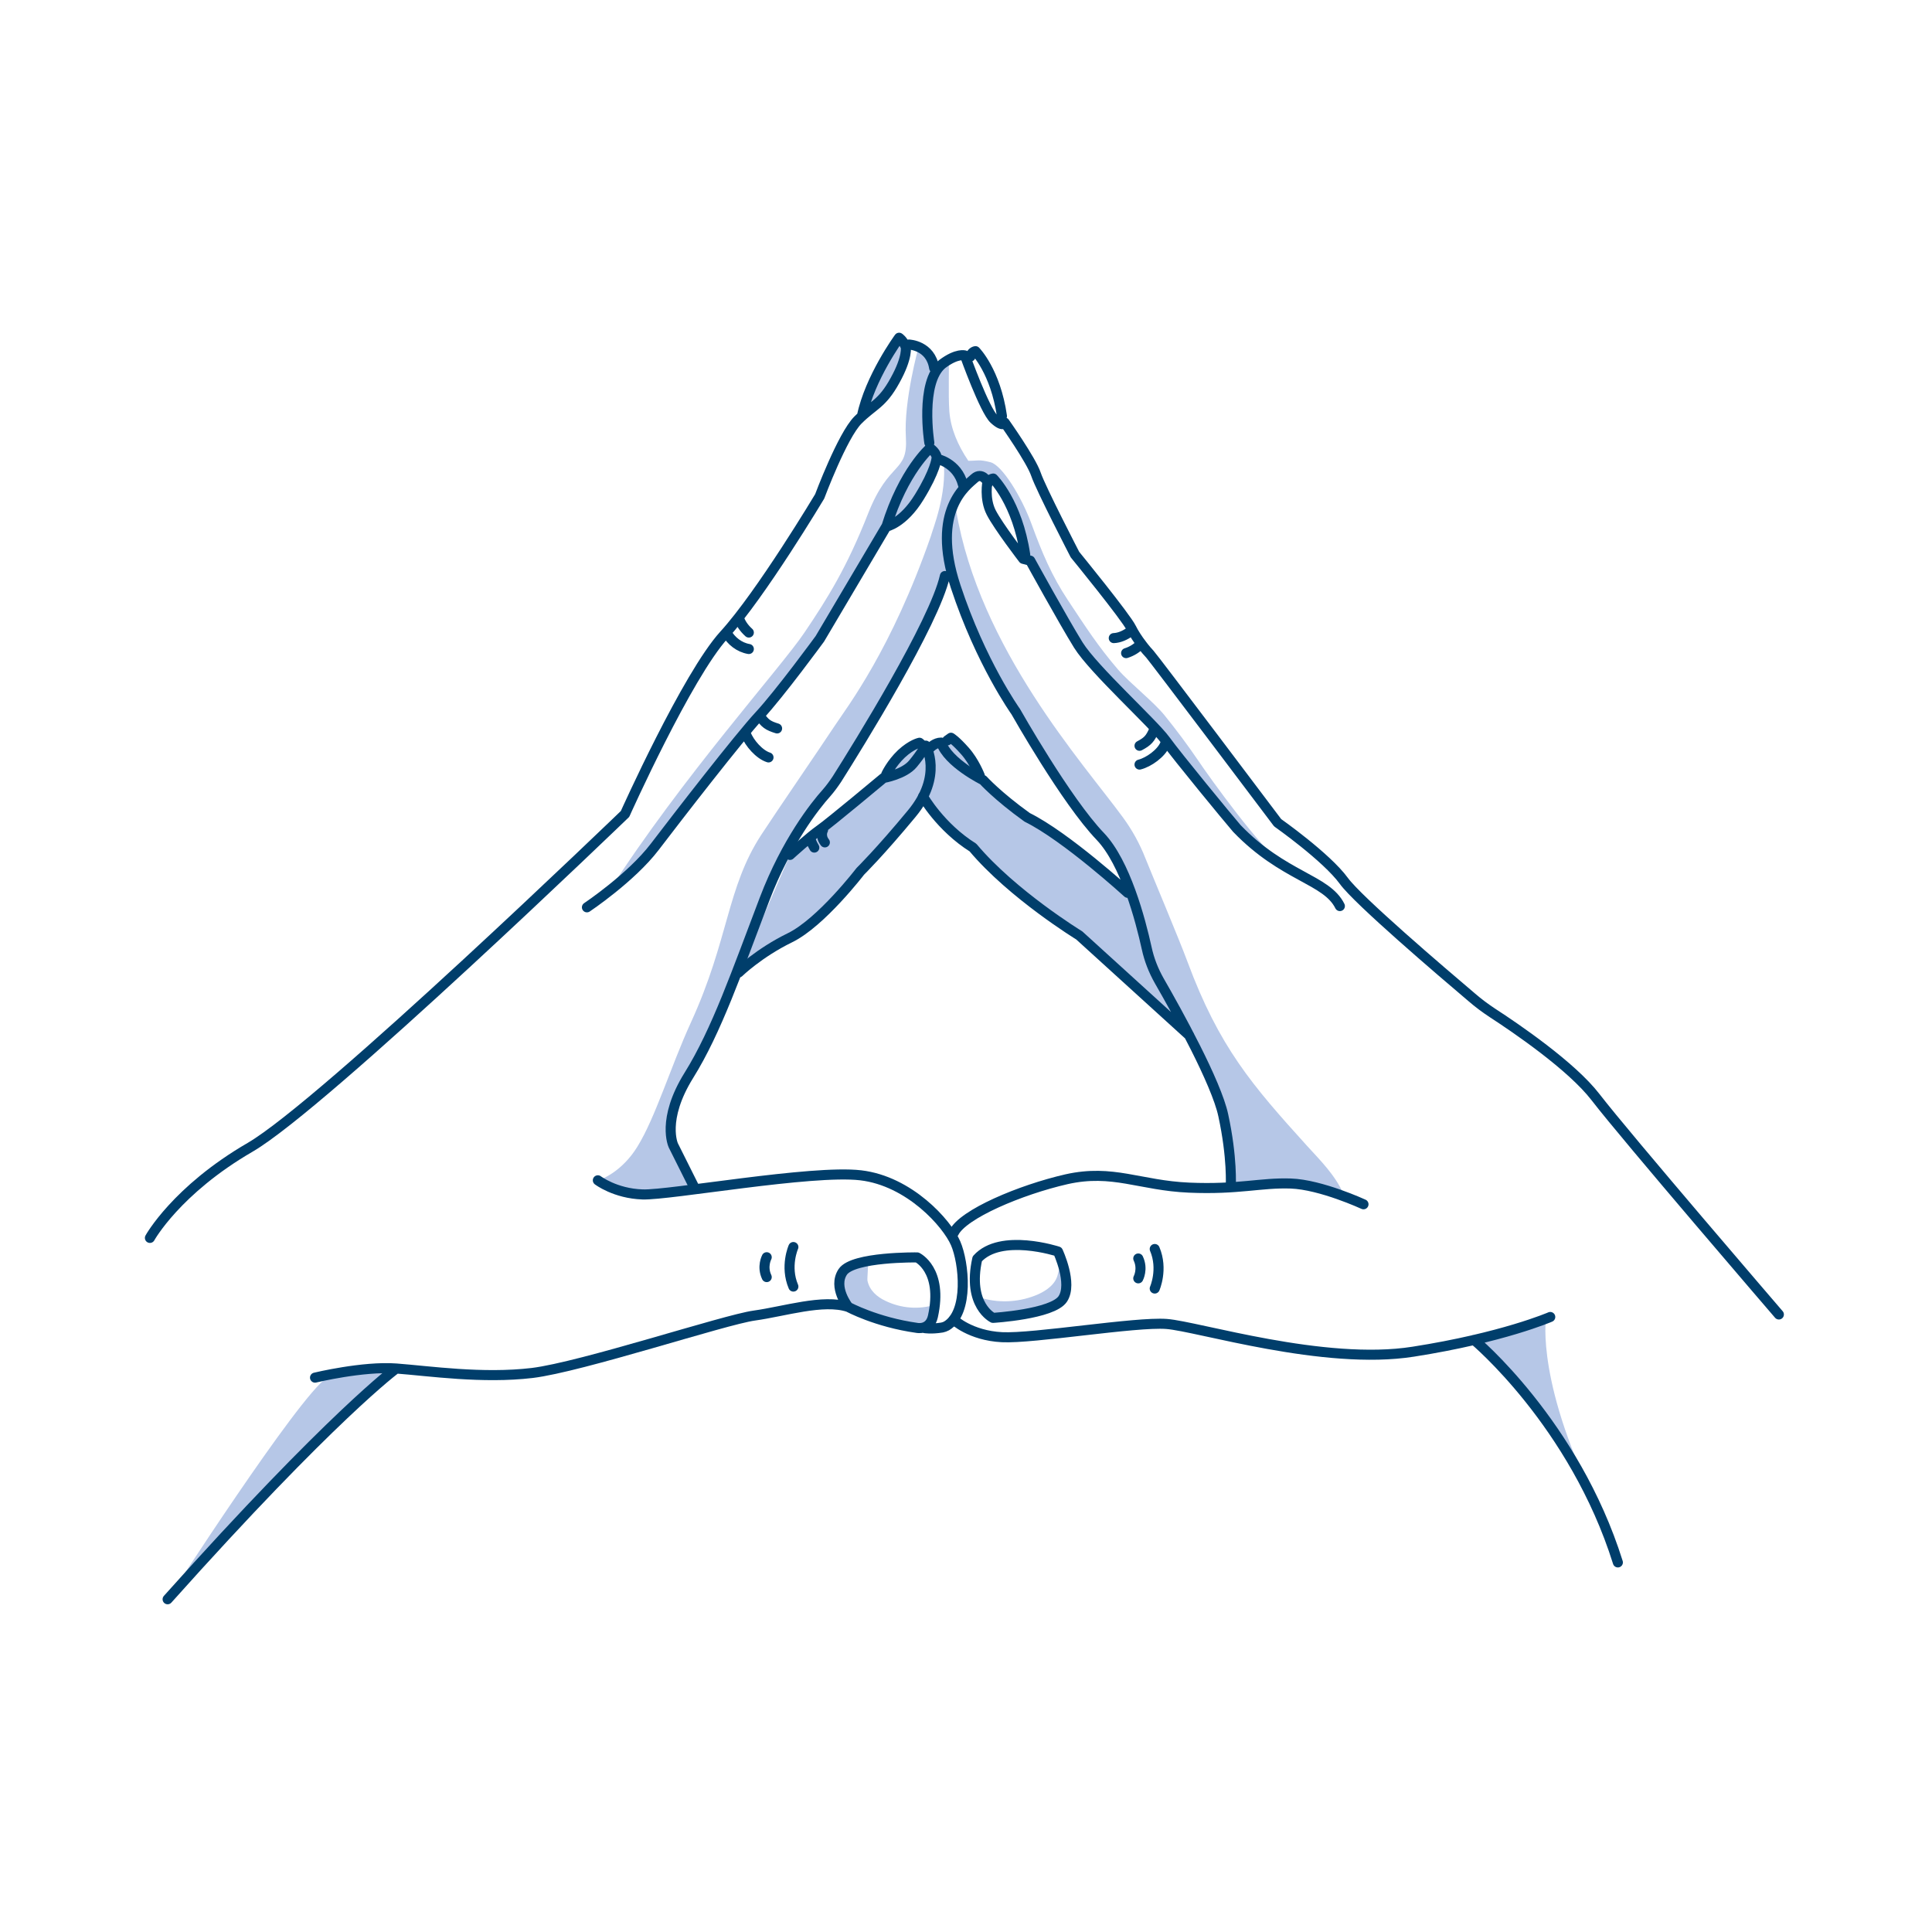 <?xml version="1.0" encoding="utf-8"?>
<!-- Generator: Adobe Illustrator 25.0.0, SVG Export Plug-In . SVG Version: 6.00 Build 0)  -->
<svg version="1.1" id="Layer_1" xmlns="http://www.w3.org/2000/svg" xmlns:xlink="http://www.w3.org/1999/xlink" x="0px" y="0px"
	 viewBox="0 0 1080 1080" style="enable-background:new 0 0 1080 1080;" xml:space="preserve">
<style type="text/css">
	.st0{fill:#B6C7E7;}
	.st1{fill:none;stroke:#003E6B;stroke-width:5.621;stroke-linecap:round;stroke-linejoin:round;stroke-miterlimit:10;}
</style>
<g>
	<path class="st0" d="M441.6,477.9c0,0,11.2-10.2,16.8-14.1c5.6-3.9,35.5-28.9,35.5-28.9s6.9-9.1,11.9-15c4.9-5.9,11.8-3,11.8-3
		s9.9,16.7-7.9,38.1c-17.7,21.4-28.7,32.2-28.7,32.2s-21.9,28.6-39.3,37.1c-17.4,8.5-28.6,19.4-28.6,19.4"/>
	<path class="st0" d="M388.2,663.9l-11.8-23.6c0,0-6.8-14.3,8.7-39.2c15.5-24.9,26.7-57.6,42.3-98.5c12.2-32,28.2-52.2,34.6-59.3
		c2.1-2.4,4-5,5.8-7.7c11.9-18.8,54.5-87.4,60.4-113.6c2.7-12.2,6.2-37.2,8.6-49.5c1-6.4-4.9-15.6-9.3-14.8
		c1.9,18.8-6,37.7-7.2,42.2c-21.9,62.9-46.2,94.6-53.6,105.7c-7.9,12-33.3,49-41.1,61c-19.4,29.7-18.1,58.4-39.3,104.8
		c-11.6,25.4-19.9,53.3-30,69.6c-8.4,13.7-19.6,17.9-19.6,17.9c4.7,8.1,31.6,8,31.6,8S382.5,667.2,388.2,663.9"/>
	<path class="st0" d="M340.5,498.1c-7,10.9,12.4-7.4,25.6-24.7c13.2-17.3,47-61,58.5-73.4c11.5-12.4,33.8-42.9,33.8-42.9l37.1-62.7
		c0,0,1.8-10.9,10.9-25.7c9.1-14.8,11.7-16.3,11.7-16.3s-4.1-29.7,4.1-46.6l-8.7-11.8c0,0-8.4,30.2-7.1,50.5
		c1.2,20.2-9.3,12.6-21.1,42.5c-11.8,30-22.5,47.2-35.6,66.6C436.7,373,381.4,434.3,340.5,498.1"/>
	<path class="st0" d="M496.8,218.9c1.6-2,2.8-4.2,4-6.5c1.6-3.1,3.2-6.3,4-9.7c0.8-3.4,0.8-7.1-0.8-10.3c-0.3-0.7-0.9-1.4-1.6-1.3
		c-0.6,0.1-0.9,0.6-1.2,1.1c-3.6,6.2-7.2,12.3-10.8,18.5c-0.8,1.4-1.7,2.9-2.2,4.5c-0.6,1.7-0.9,3.5-1.1,5.2
		c-0.2,1.3-0.6,2.8-0.5,4.1c0,0.9,0.8,1.6,1.7,1.4c0.5-0.1,1-0.5,1.4-0.8c0.5-0.3,1-0.7,1.6-1c1-0.7,2-1.4,2.9-2.2
		C495,221,496,220,496.8,218.9"/>
	<path class="st0" d="M509.1,284.3c1.6-2,2.8-4.2,4-6.5c1.6-3.1,5.2-5.6,6-9c0.8-3.4,5.1-13.8,3.5-16.9c-0.3-0.7-0.9-1.4-1.6-1.3
		c-0.6,0.1-0.8,0.8-1.3,1.1c-4.5,3.9-6.5,5.5-10.1,11.7c-0.8,1.4-8.8,15.7-9.3,17.2c-0.6,1.7-0.8,3.5-1.1,5.2
		c-0.2,1.3-0.6,2.8-0.5,4.1c0,0.9,0.8,1.6,1.7,1.4c0.5-0.1,1-0.5,1.4-0.8c0.5-0.3,1-0.7,1.6-1c1-0.7,2-1.4,2.9-2.2
		C507.3,286.4,508.2,285.4,509.1,284.3"/>
	<path class="st0" d="M93.8,894c92-102.9,127.8-129,127.8-129s-22.6-5.6-38.8,5.1C166.6,780.9,93.8,894,93.8,894"/>
	<path class="st0" d="M522.9,729.3c-9.3,2.9-19.3,2.1-28.1-2.2c-4.4-2.1-8.8-5.7-9.9-11.3c-0.2-1.1,0.8-11.1,0.1-11.8
		c-0.7-0.8-2.4,1.9-3.4,2l-13,8.5c-0.3,0.1-0.7,0.1-1,0.4c-0.6,0.5-0.5,1.6-0.4,2.4c1.2,7.6,6.3,13.4,12,16.5
		c5.7,3.1,12.1,3.9,18.3,4.7c3.7,0.5,7.3,0.9,10.9,1.3c3.1,0.4,6.3,0.7,9.2-0.7C520.6,737.7,523,733.9,522.9,729.3"/>
	<path class="st0" d="M658.4,575l-55-52.1c0,0-37.5-22.9-59.4-49.1c-18.3-11.5-27.9-28.5-27.9-28.5l4.2-27.5c0,0,2.7-2.7,5.9-2.7
		c1.9,0,3.2-3.7,7.1-2.8c6.8,5.9,16.3,23.7,16.3,23.7s7.9,8.8,24.6,20.8c21.7,10.7,56.2,42.2,56.2,42.2l7,20.9l7.7,22.5l13.2,25.7
		l5.6,9.1L658.4,575L658.4,575z"/>
	<path class="st0" d="M530.7,230.1c0.8,9.7,4.8,18.9,10.6,27.5c5.3,0,6-0.9,12.4,0.8c6.4,1.6,17.3,19.1,23,34.7
		c5.7,15.6,11.2,28.8,20.4,42.6c9.7,14.6,16.5,25.3,27.9,38.6c6.4,7.4,20,18.1,26.1,25.7c6.7,8.3,12.6,16.2,18.6,25
		c7,10.4,34.6,48.8,47.6,58.4c-9.4-4.1-34.6-30.5-39.4-36.3c-3.8-4.6-10.5-14.4-14.5-18.7c-16.9-17.8-5.1-11.1-23.6-27.2
		c-5-4.3-33.4-36-37.2-41.4c-8.3-11.5-12.5-16-17.1-29.5c-2.9-8.7-12.4-22.4-12.4-22.4s-7.1-35.6-18.2-40.6
		c-8.4-5.9-16.5,3.5-16.5,3.5s-0.7-5.1-4.5-9.5c-2.1-2.5-6.2-2.3-8.7-4.5c-3.2-2.8-4.7-7.7-5-8.8c-2.4-9.9-0.6-18.9,0-29.1
		c0.1-1.5,2-13.3,10.1-16.6C530.7,203.6,530,220.4,530.7,230.1"/>
	<path class="st0" d="M688,663c0,0,1-15.7-4.2-39.6c-3.9-18.2-25.5-57.4-35.7-75.1c-3.3-5.7-5.7-11.9-7.1-18.3
		c-3.5-15.8-11.9-47.7-25.9-62.4c-19.2-20-47.3-69.8-47.3-69.8s-19.5-27.2-33.6-70c-3.8-11.5-6.8-25.1-3.9-37.3
		c0.5-2.2,1.5-5.2,4.2-5.1c13,77.2,71.2,141.4,93.2,171.5c5.2,7.1,9.4,14.7,12.6,22.9c4.2,10.5,18.8,45.1,23.5,57.8
		c17.7,47.7,36.1,69,66.9,103c7.5,8.2,15.6,16.3,20.1,26.4c-17-2.2-33.7-5.5-61.4-3.2"/>
	<path class="st0" d="M864.2,737.1c0,0-5.8,37.3,30.8,108.8c-36.1-69.7-68.6-94.8-68.6-94.8L864.2,737.1L864.2,737.1z"/>
	<path class="st1" d="M406.1,353.6c2.6,4.7,7.2,8.3,12.5,9.2 M417,410.4c1.9,5,7.5,11.4,12.6,13 M424.6,400c3,4.4,4.6,5.6,9.8,7.2
		 M637,427.4c5.2-1.3,12.1-6.3,14.2-11.2 M637,416.9c4.7-2.5,6-4,8.2-9 M413,345.2c0.8,2.9,2.8,5.9,5.6,8.4 M629.5,365.1
		c3.2-1,6.1-2.8,8.3-5.2 M622.6,356.7c3-0.1,6.4-1.5,9.4-3.8 M328.1,507.2c0,0,24.7-16.5,37.9-33.8c13.2-17.3,47-61,58.5-73.4
		c11.5-12.4,33.8-42.9,33.8-42.9l37.1-62.7c0,0,9.4-1.7,18.5-16.6c9.1-14.8,9.6-21.4,9.6-21.4s11.6,2.1,14.8,14.5 M481.8,232.7
		c4.4-21.5,20.8-43.9,20.8-43.9s1.9,1.1,3.7,5c0,0,1.4,5.6-6,18.9c-7.3,13.3-12.1,13.5-20.7,22.1c-8.7,8.7-21.4,42.7-21.4,42.7
		s-32.7,54.7-53.4,77.4c-20.7,22.7-55.4,100.1-55.4,100.1S181.2,617.2,139.9,641.3c-41.4,24-56.1,50.7-56.1,50.7 M495.5,294.4
		c9.6-31.2,24.4-43.9,24.4-43.9s4.3,2.9,3.6,6 M441.6,477.9c0,0,11.2-10.2,16.8-14.1c5.6-3.9,35.5-28.9,35.5-28.9s11.5-2,16.4-7.9
		c4.9-5.9,7.2-10.2,7.2-10.2s9.9,16.7-7.9,38.1c-17.7,21.4-28.7,32.2-28.7,32.2s-21.9,28.6-39.3,37.1c-17.4,8.5-28.6,19.4-28.6,19.4
		 M334.2,659.8c0,0,9.7,7.4,25,7.9c15.3,0.5,94.6-13.9,121.9-10.7c27.3,3.2,48.3,26.9,53.1,38c4.7,10.8,7.6,38.7-5.1,46.2
		c-0.7,0.4-1.6,0.7-2.5,0.9c-6.2,1-9.8,0.3-9.8,0.3 M176.1,770.1c0,0,26.9-6.5,45.4-5.1c18.5,1.4,48.2,5.8,76,2.5
		c27.8-3.4,107.5-29.8,124.2-32.1c16.7-2.3,38.5-9.4,52.5-4.8 M474.2,730.6c0,0-8.8-11-3.1-19.6c5.7-8.6,41.6-8.1,41.6-8.1
		s14.6,6.9,8.8,33c-1.8,7.9-8.9,6.4-8.9,6.4C489.8,739.1,474.2,730.6,474.2,730.6L474.2,730.6z M221.5,765c0,0-35.8,26.1-127.8,129
		 M495.4,432.9c0,0,2.8-6.1,8.5-11.5c5.7-5.3,10.1-6.2,10.1-6.2l2,1.7 M547.7,433.6c0,0-3.1-8-8.3-13.8c-5.2-5.9-7.8-7.4-7.8-7.4
		l-2.1,1.5 M460.1,463.9c0,0-1.9,3.3,1,7 M453.2,469.3c0,0,0.3,1.7,2,4.5 M443.5,697.1c0,0-4.8,10.8,0,22.1 M428.6,702.8
		c0,0-2.8,5.2,0,11.1"/>
	<path class="st0" d="M549.4,725.8c10.2,2.8,21.2,2,31-2.3c4.8-2.2,9.8-5.7,11-11.4c0.2-1.1,0.4-2.3,1.2-3c0.2-0.2,0.4-0.3,0.6-0.4
		c3.7-1.5,3.8,4.2,3.6,6.4c-0.4,4.3-1.2,9-4.2,12.1c-3,3.2-25.5,8.8-27.4,9.1c-3.4,0.4-6.9,0.8-10.1-0.6
		C551.9,734.2,549.2,730.4,549.4,725.8"/>
	<path class="st1" d="M591.4,699.6c0,0,8.4,17.9,2.7,26.5c-5.7,8.6-39,10.6-39,10.6s-14.6-6.9-8.8-33
		C559.4,689.1,591.4,699.6,591.4,699.6L591.4,699.6z M645.5,720.3c0,0,4.8-10.8,0-22.1 M636.3,714.6c0,0,2.8-5.2,0-11.1 M516,445.3
		c0,0,9.6,17,27.9,28.5c22,26.2,59.4,49.1,59.4,49.1l61.5,55.9 M630.4,499.1c0,0-34.5-31.5-56.2-42.2c-16.7-12-24.6-20.8-24.6-20.8
		s-19.7-9.7-23.5-21c-3.3,0-5.9,2.7-5.9,2.7 M688,663c0,0,1-15.7-4.2-39.6c-3.9-18.2-25.5-57.3-35.7-75c-3.3-5.8-5.7-11.9-7.1-18.4
		c-3.5-15.9-11.9-47.7-25.9-62.4c-19.2-20-47.3-69.8-47.3-69.8s-19.5-27.2-33.6-70c-14.1-42.8,6.4-56.6,10.5-60.4
		c4.2-3.8,7.3,1.9,7.3,1.9s-1.9,9.4,2.1,17.2c4,7.8,17.9,25.9,17.9,25.9l3.9,1c0,0,18.3,33.3,26.9,47.2
		c8.7,13.9,41.8,43.7,48.7,53.2c6.9,9.5,34.9,43.5,39.9,49.3c26.2,27.2,50.1,28.3,57.6,43.4 M573.1,310.1
		c-4.4-29.3-17.9-42.6-17.9-42.6s-2.8,0.3-3.3,3.5 M560.1,232.6c-3.6-25-14.8-36.3-14.8-36.3s-2.3,0.3-2.8,3 M519.5,247.5
		c0,0-5.4-33.7,7.2-44c8.4-6.3,12.7-4.8,12.7-4.8s11,30.7,16.3,35.6c5.3,4.9,5.9,1.9,5.9,1.9s14.8,20.9,17.5,28.9
		c2.7,8,21.8,44.9,21.8,44.9s28.5,34.9,31.5,41.1c3,6.1,8.7,12.9,10.4,14.6c1.7,1.7,71.4,94.2,71.4,94.2s27.3,19.2,37,32.5
		c7.9,10.9,54.5,50.7,71.5,65.1c3.7,3.2,7.6,6.1,11.7,8.8c12.8,8.3,44.1,29.6,57.5,47c17.1,22.2,102.5,121.5,102.5,121.5
		 M508.1,192.6c0,0,12.1,0.4,14.1,13.1 M762.2,673.2c0,0-23.8-11-40.6-11.6c-16.8-0.6-29.3,3.5-56.9,2.3
		c-27.6-1.2-42.6-10.5-68.5-4.7c-25.8,5.9-58,19.5-63,29.9 M533.1,737.7c0,0,9.3,8.9,27,9.8c17.7,0.9,74.6-8.7,92-7.4
		c17.4,1.3,88,23.4,137.9,15.5c49.9-7.8,76.6-19.4,76.6-19.4 M824,749c0,0,56,46.6,80.4,124.4 M388.2,663.9l-11.8-23.6
		c0,0-6.8-14.3,8.7-39.2c15.5-24.9,26.7-57.6,42.3-98.5c12.2-32,28.2-52.2,34.6-59.3c2.1-2.4,4-5,5.8-7.7
		c11.9-18.8,54.5-87.4,60.4-113.6"/>
</g>
</svg>
